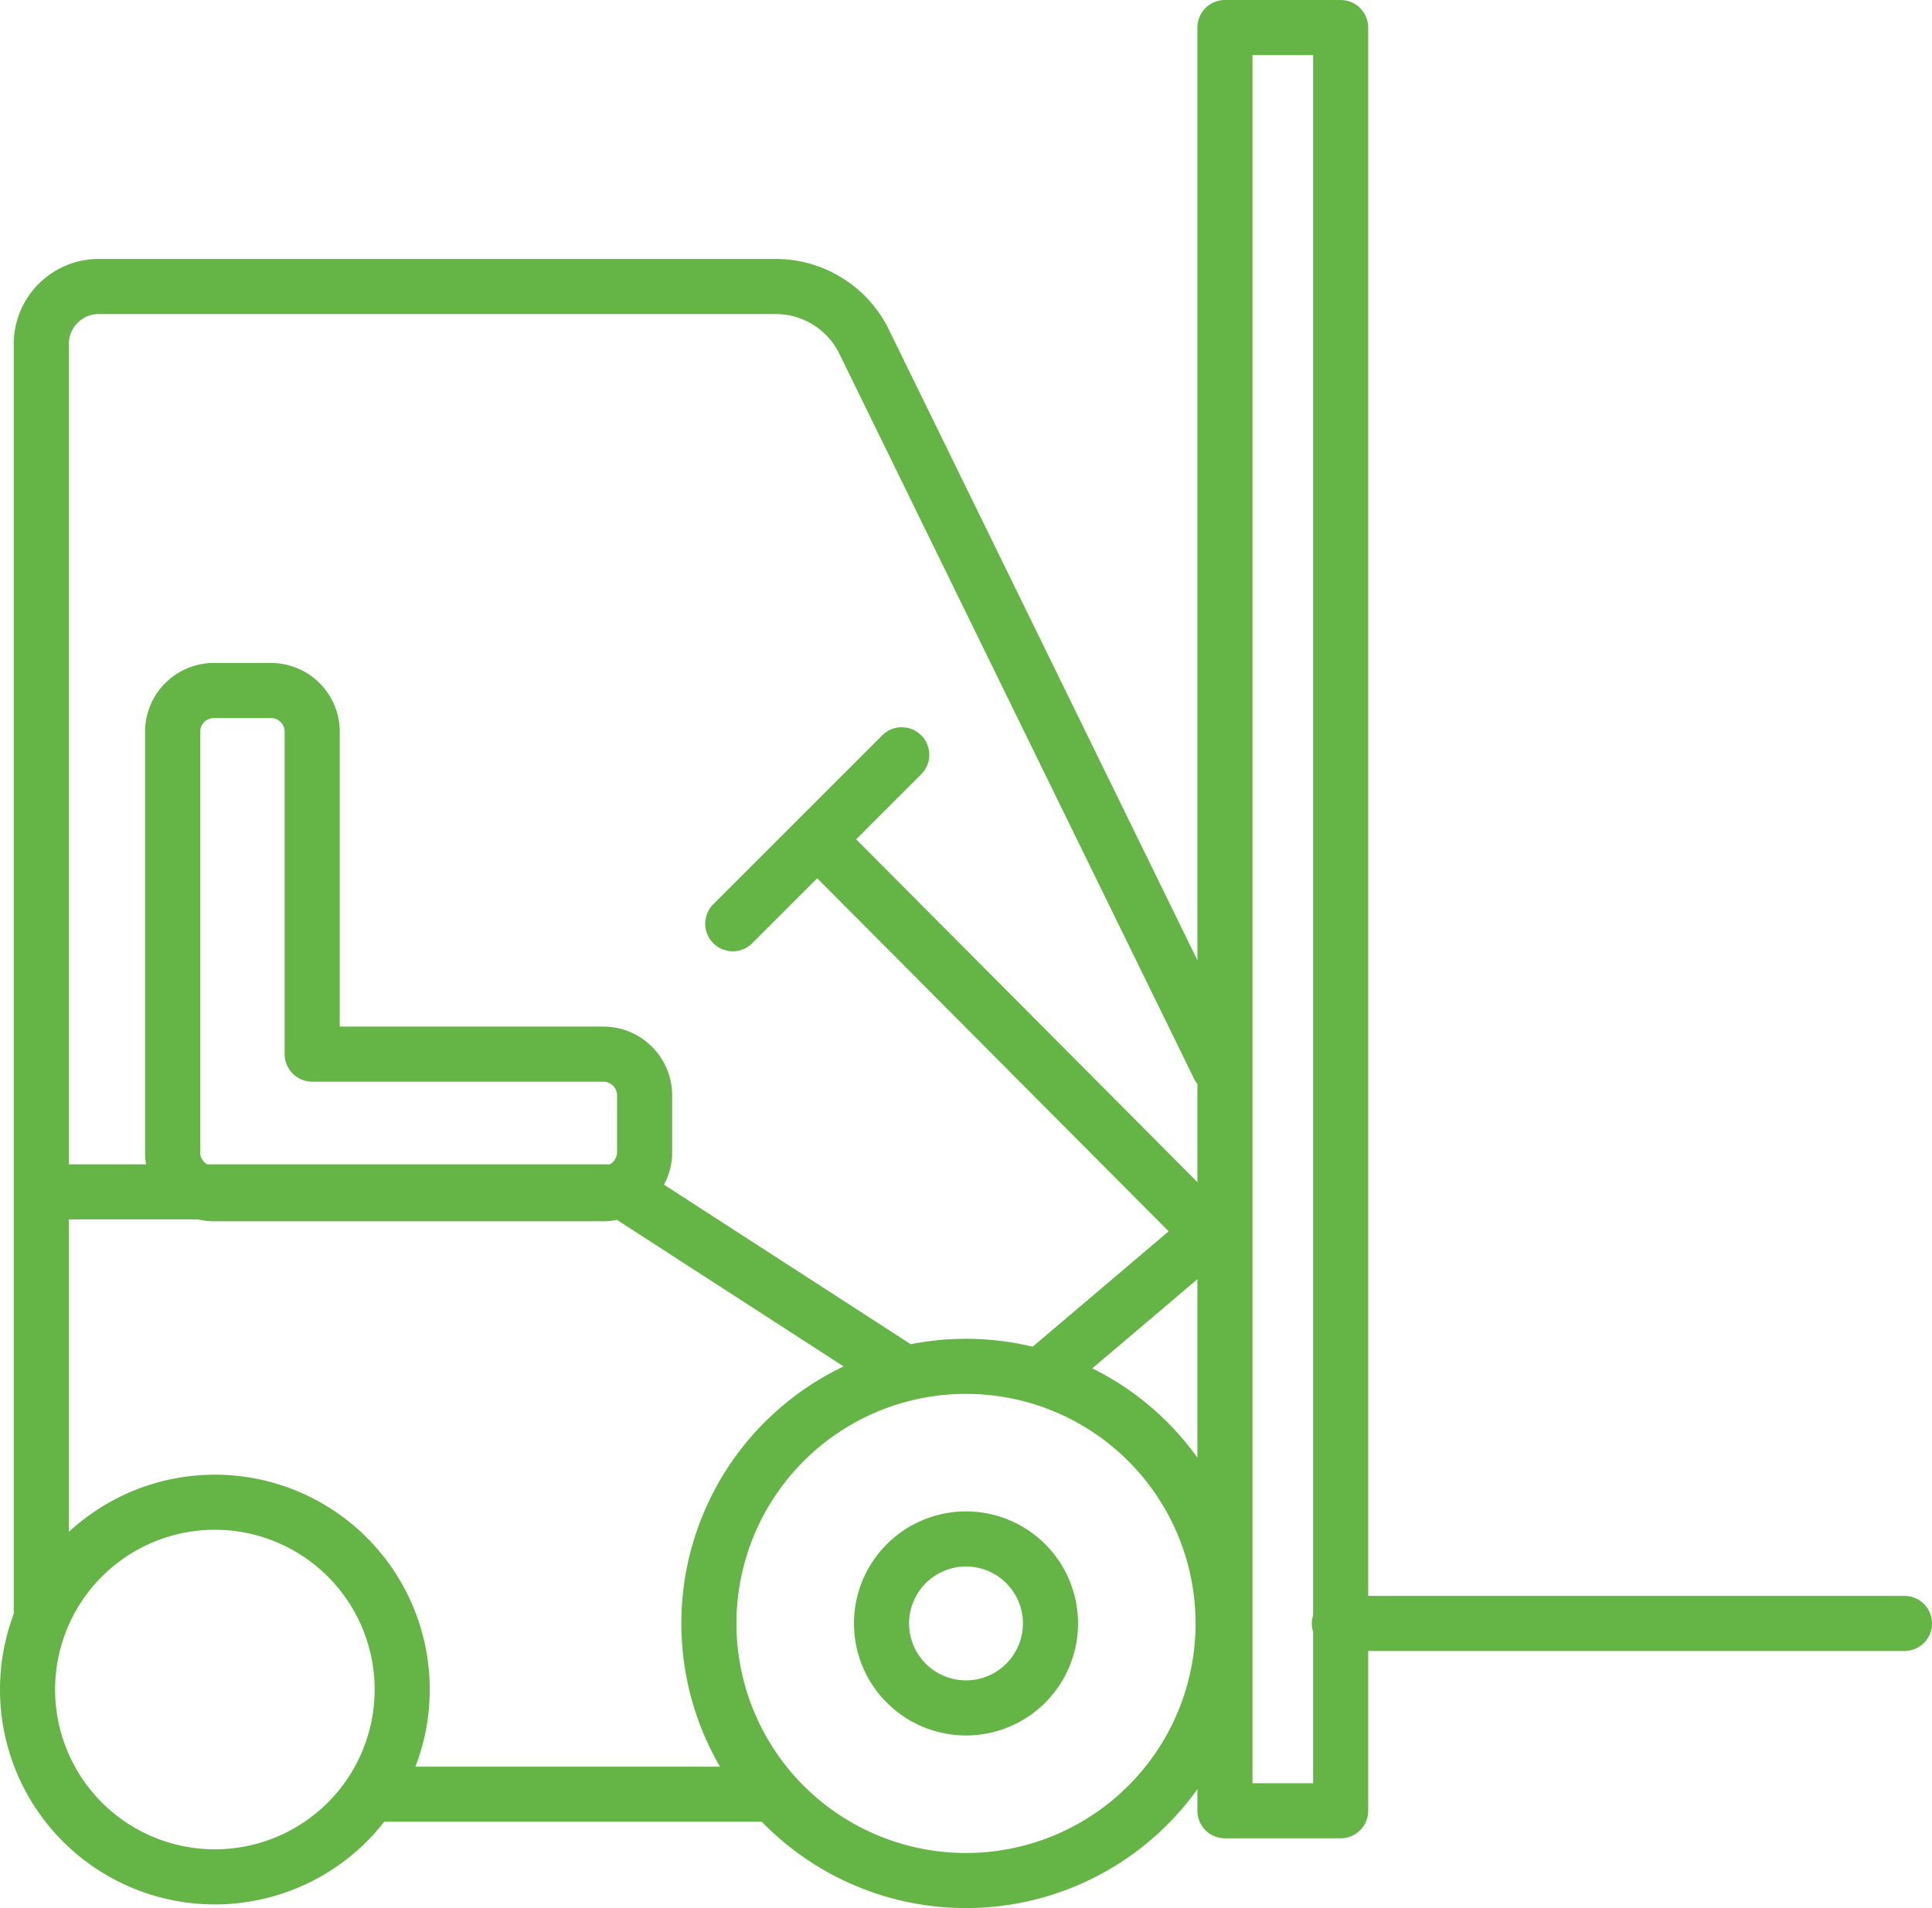 <svg xmlns="http://www.w3.org/2000/svg" viewBox="0 0 105.2 103.9"><defs><style>.cls-1{fill:none;stroke:#65b546;stroke-linecap:round;stroke-linejoin:round;stroke-width:3px;}</style></defs><title>Asset 8@1x</title><g id="Layer_2" data-name="Layer 2"><g id="Layer_1-2" data-name="Layer 1"><path id="Layer_2-2" data-name="Layer 2" class="cls-1" d="M52.6,74.4a14,14,0,1,1-14,14A14,14,0,0,1,52.6,74.4Zm0,9.4A4.6,4.6,0,1,1,48,88.4,4.6,4.6,0,0,1,52.6,83.8Zm-40.9-2A10.2,10.2,0,1,1,1.5,92,10.2,10.2,0,0,1,11.7,81.8Zm55-80.3H73V98.6H66.7ZM35.1,62.7v-3a2.25,2.25,0,0,0-2.2-2.3H17V39.9a2.25,2.25,0,0,0-2.2-2.3H11.7a2.25,2.25,0,0,0-2.3,2.2s0,.07,0,.1V62.7A2.25,2.25,0,0,0,11.6,65H32.7a2.28,2.28,0,0,0,2.4-2.16S35.1,62.75,35.1,62.7Zm6.64,35H20.19m83.51-9.3H72.93M49.1,41.1l-9.2,9.2M66.3,67.6,44.5,45.7M2.25,87.8v-69a3.13,3.13,0,0,1,3.06-3.2h37A5.37,5.37,0,0,1,47,18.5L66.36,58.07M2.5,64.9H34l15,9.7m7.7.3,9.9-8.4"/></g></g></svg>